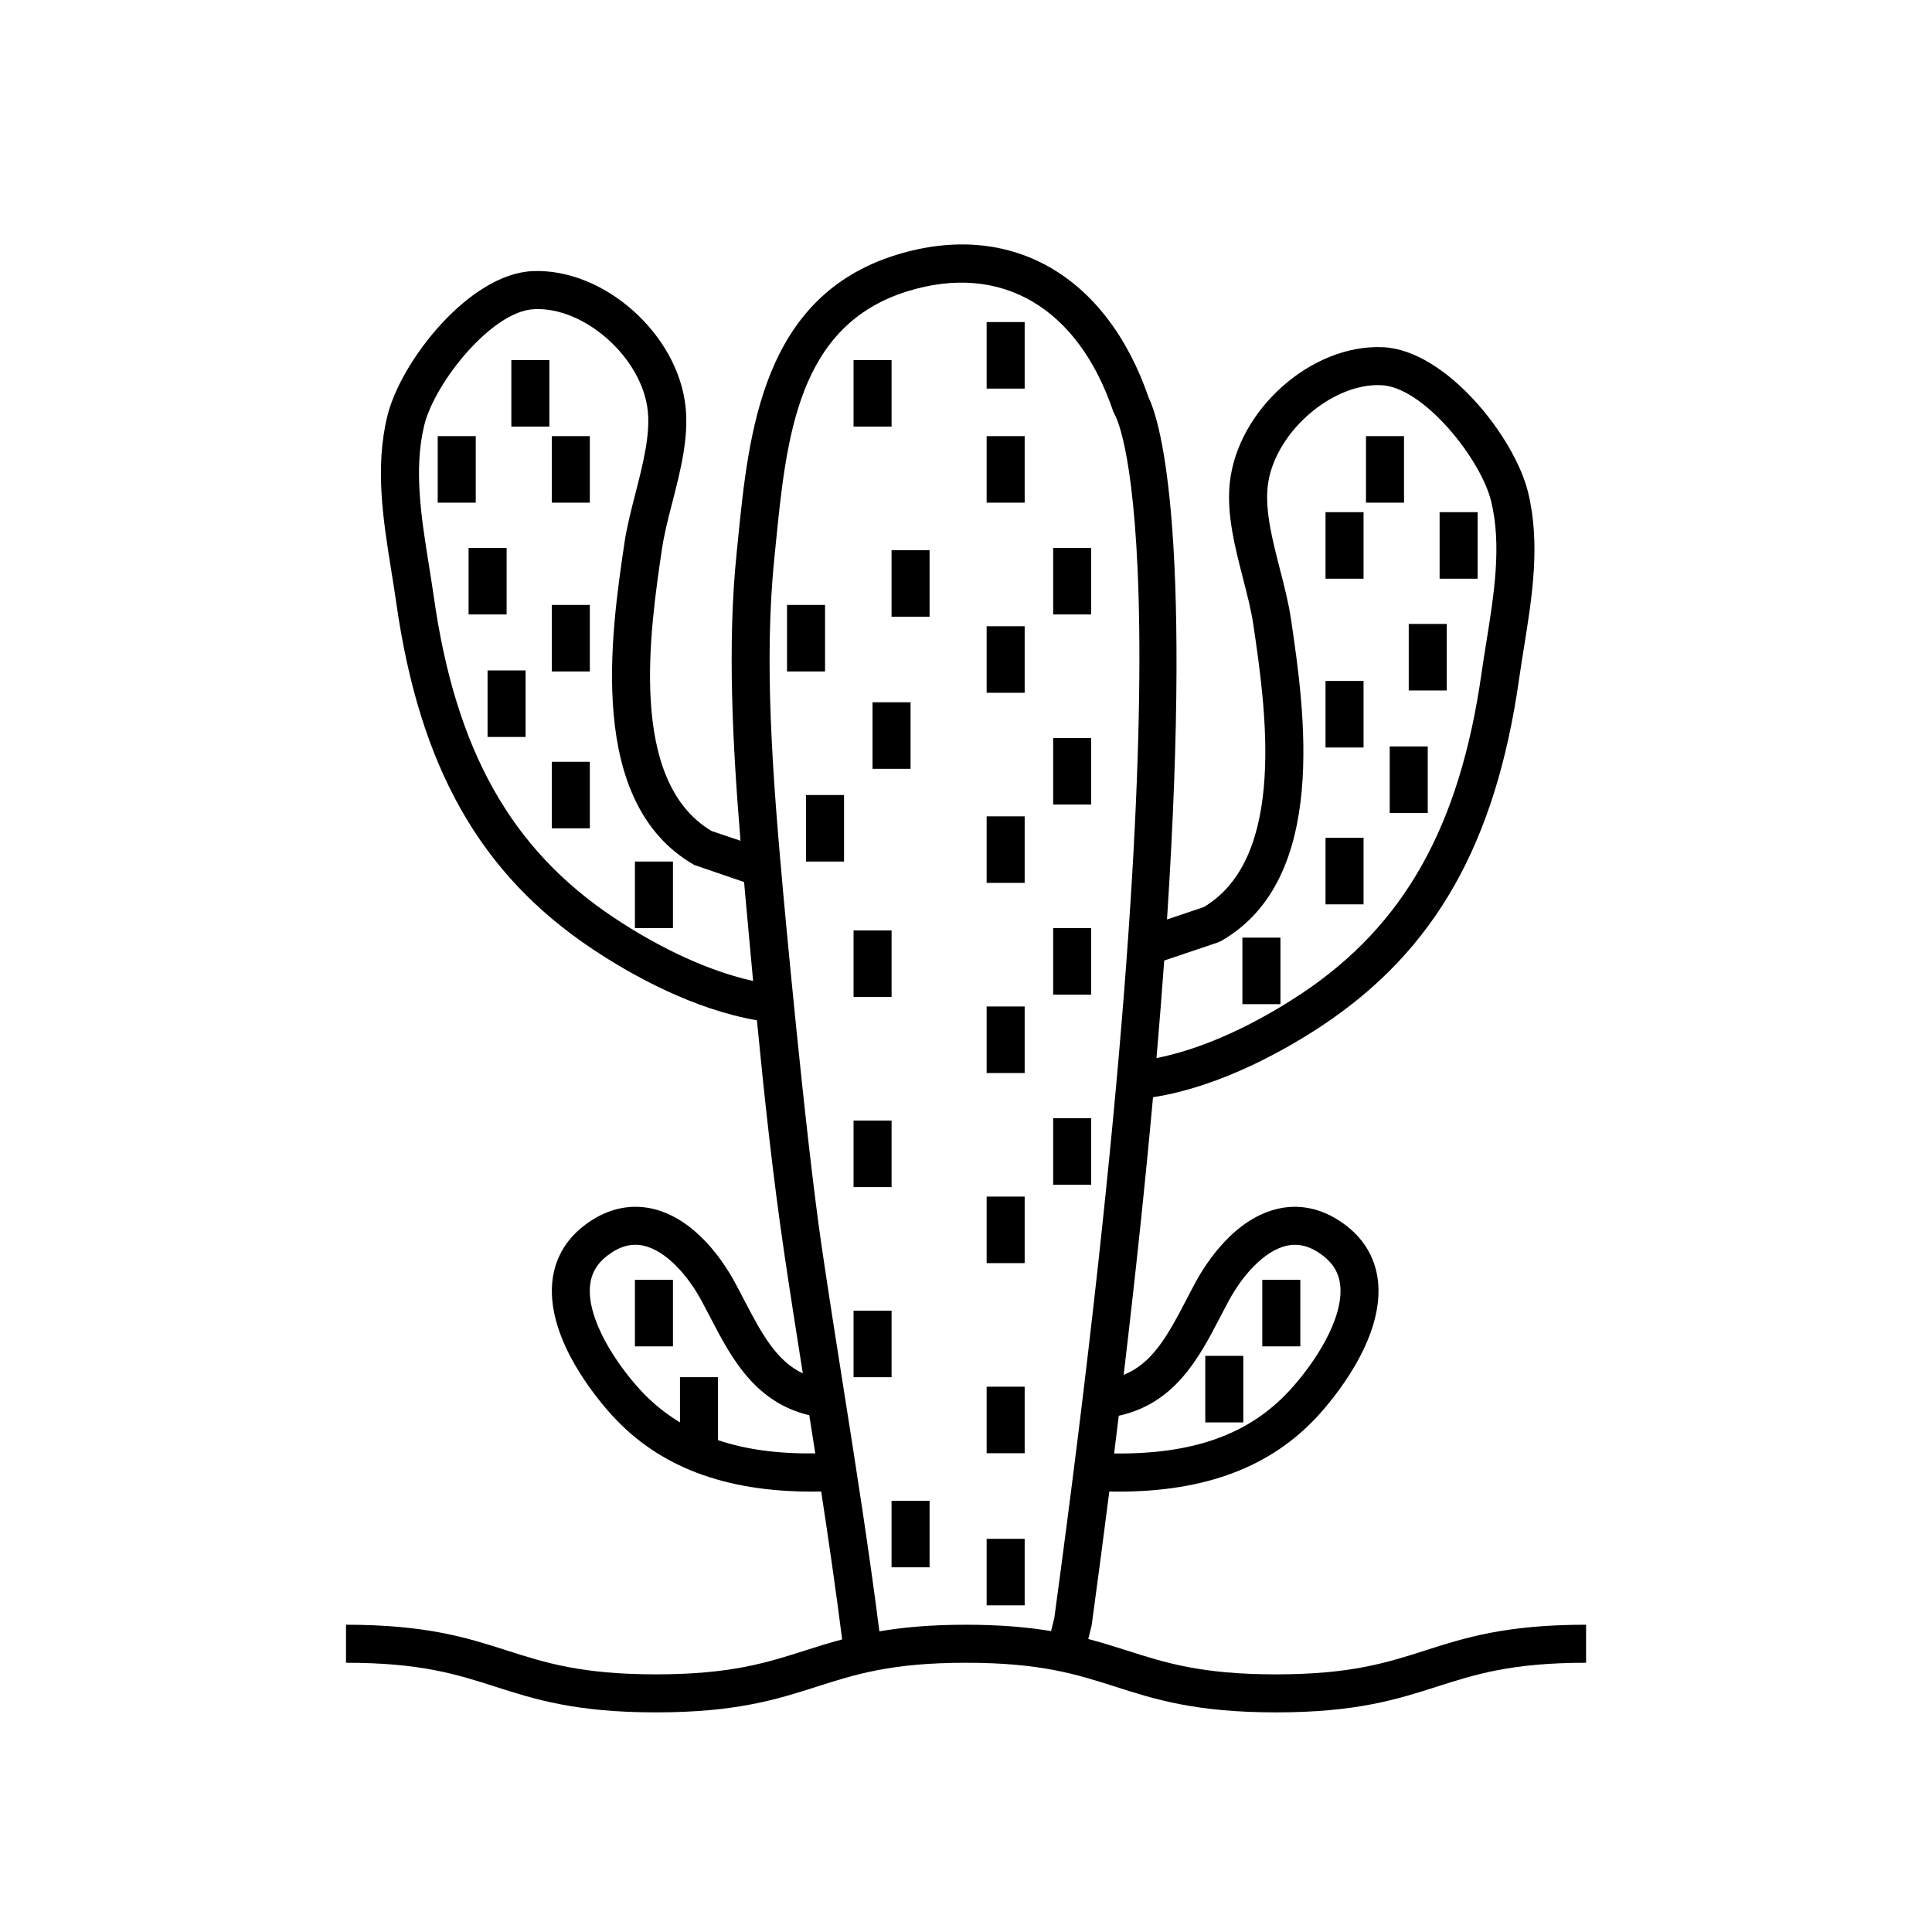 <?xml version="1.0" encoding="UTF-8"?>
<!-- Uploaded to: SVG Repo, www.svgrepo.com, Generator: SVG Repo Mixer Tools -->
<svg fill="#000000" width="800px" height="800px" version="1.1" viewBox="144 144 512 512" xmlns="http://www.w3.org/2000/svg">
 <g>
  <path d="m521.69 581.39c-10.184 3.254-19.789 6.332-39.543 6.332-19.754 0-29.367-3.074-39.551-6.332-3.254-1.039-6.578-2.082-10.195-3.039l0.828-3.309 0.105-0.539c1.656-12.191 3.203-23.922 4.644-35.23 0.805 0.016 1.605 0.023 2.398 0.023 23.125 0 40.41-6.551 52.777-19.977 4.098-4.449 17.34-20.117 16.082-35.238-0.504-6.082-3.394-11.336-8.359-15.199-5.543-4.312-11.707-5.914-17.789-4.648-11.82 2.465-19.461 14.449-22.203 19.488-0.887 1.633-1.742 3.281-2.594 4.926-5.152 9.93-9.145 16.738-16.504 19.703 3.234-27.242 5.785-51.676 7.777-73.578 18.297-2.836 35.902-13.039 44.984-19.094 29.781-19.84 45.832-48.164 52.043-91.824 0.383-2.707 0.828-5.457 1.273-8.238 2.176-13.547 4.43-27.559 1.078-41.215-3.582-14.574-21.699-37.625-38.43-38.391-18.984-0.875-38.617 16.645-40.613 36.039-0.852 8.258 1.371 16.918 3.527 25.293 1.113 4.328 2.168 8.414 2.719 12.191 3.195 21.574 9.117 61.617-13.141 74.855l-9.734 3.281c6.961-106.68-2.445-133.32-4.828-138.2-11.203-32.695-36.812-47.227-66.91-37.922-35.512 10.988-39.109 46.934-41.992 75.816l-0.352 3.496c-2.422 23.789-1.062 50.164 1.055 75.949l-7.664-2.586c-22.254-13.238-16.328-53.281-13.133-74.855 0.559-3.777 1.605-7.863 2.719-12.191 2.152-8.375 4.379-17.035 3.527-25.285-1.996-19.398-21.699-36.902-40.613-36.039-16.742 0.766-34.855 23.82-38.426 38.395-3.356 13.672-1.094 27.703 1.09 41.273 0.441 2.762 0.883 5.492 1.266 8.184 6.207 43.66 22.258 71.98 52.039 91.82 10.77 7.176 26.758 15.934 43.543 18.867 1.996 20.531 4.231 41.238 7.234 61.641 1.562 10.617 3.25 21.27 4.926 31.918-6.731-3.176-10.566-9.84-15.48-19.316-0.848-1.637-1.703-3.281-2.594-4.918-2.734-5.039-10.383-17.023-22.191-19.488-6.109-1.258-12.258 0.328-17.793 4.648-4.969 3.863-7.859 9.117-8.363 15.199-1.254 15.129 11.996 30.793 16.086 35.238 12.367 13.43 29.648 19.977 52.773 19.977 0.805 0 1.617-0.012 2.438-0.023 1.996 13.055 3.898 26.172 5.551 39.191-3.461 0.926-6.66 1.926-9.789 2.926-10.176 3.254-19.789 6.332-39.539 6.332s-29.363-3.074-39.539-6.332c-10.465-3.352-21.285-6.816-42.613-6.816v10.078c19.75 0 29.363 3.074 39.539 6.332 10.465 3.352 21.285 6.816 42.605 6.816 21.32 0 32.145-3.465 42.613-6.816 10.176-3.254 19.789-6.332 39.539-6.332 19.754 0 29.367 3.074 39.551 6.332 10.465 3.352 21.289 6.816 42.617 6.816 21.32 0 32.148-3.465 42.613-6.816 10.184-3.254 19.793-6.332 39.551-6.332v-10.078c-21.344 0-32.172 3.465-42.637 6.816zm-69.16-182.84 14.184-4.777 0.891-0.402c28.707-16.41 22.078-61.234 18.516-85.316-0.637-4.297-1.797-8.836-2.934-13.227-1.93-7.516-3.926-15.289-3.254-21.75 1.441-14 16.781-27.609 30.121-27.004 11.238 0.516 26.359 19.547 29.105 30.727 2.863 11.668 0.777 24.656-1.238 37.211-0.457 2.84-0.91 5.656-1.305 8.422-5.773 40.57-20.469 66.746-47.656 84.855-7.961 5.309-22.957 14.07-38.477 17.109 0.777-9.059 1.461-17.676 2.047-25.848zm-145.9-11.406c-27.188-18.117-41.883-44.285-47.648-84.852-0.395-2.75-0.84-5.543-1.293-8.367-2.019-12.582-4.117-25.582-1.25-37.266 2.742-11.184 17.855-30.215 29.105-30.727 13.473-0.664 28.688 13.008 30.129 27.004 0.664 6.457-1.336 14.234-3.258 21.746-1.129 4.387-2.297 8.926-2.934 13.227-3.562 24.082-10.191 68.91 18.512 85.316l13.195 4.523c0.09 1.043 0.414 4.641 0.414 4.641 0.645 7.141 1.301 14.348 1.977 21.578-11.328-2.512-24.195-8.324-36.949-16.824zm160.6 106.14c0.82-1.582 1.648-3.176 2.508-4.75 3.324-6.121 9.117-13.125 15.406-14.434 3.176-0.672 6.324 0.227 9.547 2.734 2.762 2.144 4.238 4.793 4.508 8.082 0.734 8.777-6.793 20.34-13.453 27.578-10.688 11.602-25.438 16.93-46.492 16.691 0.418-3.375 0.828-6.699 1.23-9.996 14.816-3.25 21.18-15.184 26.746-25.906zm-132.95 32.371v-16.691h-10.078v11.984c-3.824-2.332-7.305-5.113-10.395-8.465-6.66-7.234-14.184-18.793-13.457-27.574 0.273-3.289 1.75-5.941 4.508-8.082 3.223-2.504 6.352-3.402 9.551-2.734 6.281 1.316 12.078 8.312 15.402 14.434 0.855 1.578 1.676 3.164 2.504 4.746 5.492 10.586 11.754 22.359 26.152 25.781 0.527 3.359 1.059 6.727 1.594 10.117-9.887 0.117-18.426-1.027-25.781-3.516zm88.258 50.598c-6.121-1.008-13.32-1.684-22.555-1.684-9.43 0-16.738 0.699-22.938 1.75-2.719-21.305-6.09-42.859-9.395-63.758-2.004-12.688-4.004-25.352-5.863-37.992-4.523-30.797-10.293-94.605-10.293-94.605-2.785-30.859-5.059-60.809-2.281-88.07l0.352-3.516c2.856-28.605 5.812-58.184 34.949-67.191 24.766-7.672 45.156 4.238 54.504 31.852l0.484 1.023c0.898 1.594 21.547 42.176-16.113 318.82z"/>
  <path d="m370.2 239.43h10.078v17.633h-10.078z"/>
  <path d="m279.51 239.43h10.078v17.633h-10.078z"/>
  <path d="m268.18 289.2h10.078v17.633h-10.078z"/>
  <path d="m290.23 304.31h10.078v17.633h-10.078z"/>
  <path d="m290.23 259.58h10.078v17.633h-10.078z"/>
  <path d="m260 259.58h10.078v17.633h-10.078z"/>
  <path d="m273.21 321.67h10.078v17.633h-10.078z"/>
  <path d="m290.23 345.88h10.078v17.633h-10.078z"/>
  <path d="m312.26 372.32h10.078v17.633h-10.078z"/>
  <path d="m312.26 483.17h10.078v17.633h-10.078z"/>
  <path d="m478.52 483.17h10.078v17.633h-10.078z"/>
  <path d="m463.41 503.32h10.078v17.633h-10.078z"/>
  <path d="m506 259.58h10.078v17.633h-10.078z"/>
  <path d="m517.33 309.35h10.078v17.633h-10.078z"/>
  <path d="m495.28 324.46h10.078v17.633h-10.078z"/>
  <path d="m495.28 279.73h10.078v17.633h-10.078z"/>
  <path d="m525.51 279.73h10.078v17.633h-10.078z"/>
  <path d="m512.29 341.82h10.078v17.633h-10.078z"/>
  <path d="m495.28 366.03h10.078v17.633h-10.078z"/>
  <path d="m473.25 392.48h10.078v17.633h-10.078z"/>
  <path d="m380.27 289.81h10.078v17.633h-10.078z"/>
  <path d="m375.23 330.11h10.078v17.633h-10.078z"/>
  <path d="m370.2 390.57h10.078v17.633h-10.078z"/>
  <path d="m370.2 440.96h10.078v17.633h-10.078z"/>
  <path d="m370.2 491.34h10.078v17.633h-10.078z"/>
  <path d="m380.27 541.72h10.078v17.633h-10.078z"/>
  <path d="m405.47 511.49h10.078v17.633h-10.078z"/>
  <path d="m405.47 551.8h10.078v17.633h-10.078z"/>
  <path d="m405.47 461.11h10.078v17.633h-10.078z"/>
  <path d="m405.47 410.73h10.078v17.633h-10.078z"/>
  <path d="m405.47 360.34h10.078v17.633h-10.078z"/>
  <path d="m405.47 309.96h10.078v17.633h-10.078z"/>
  <path d="m405.47 259.58h10.078v17.633h-10.078z"/>
  <path d="m405.47 229.35h10.078v17.633h-10.078z"/>
  <path d="m423.1 289.2h10.078v17.633h-10.078z"/>
  <path d="m423.1 339.58h10.078v17.633h-10.078z"/>
  <path d="m423.1 389.96h10.078v17.633h-10.078z"/>
  <path d="m423.1 440.34h10.078v17.633h-10.078z"/>
  <path d="m357.6 354.69h10.078v17.633h-10.078z"/>
  <path d="m352.57 304.31h10.078v17.633h-10.078z"/>
 </g>
</svg>